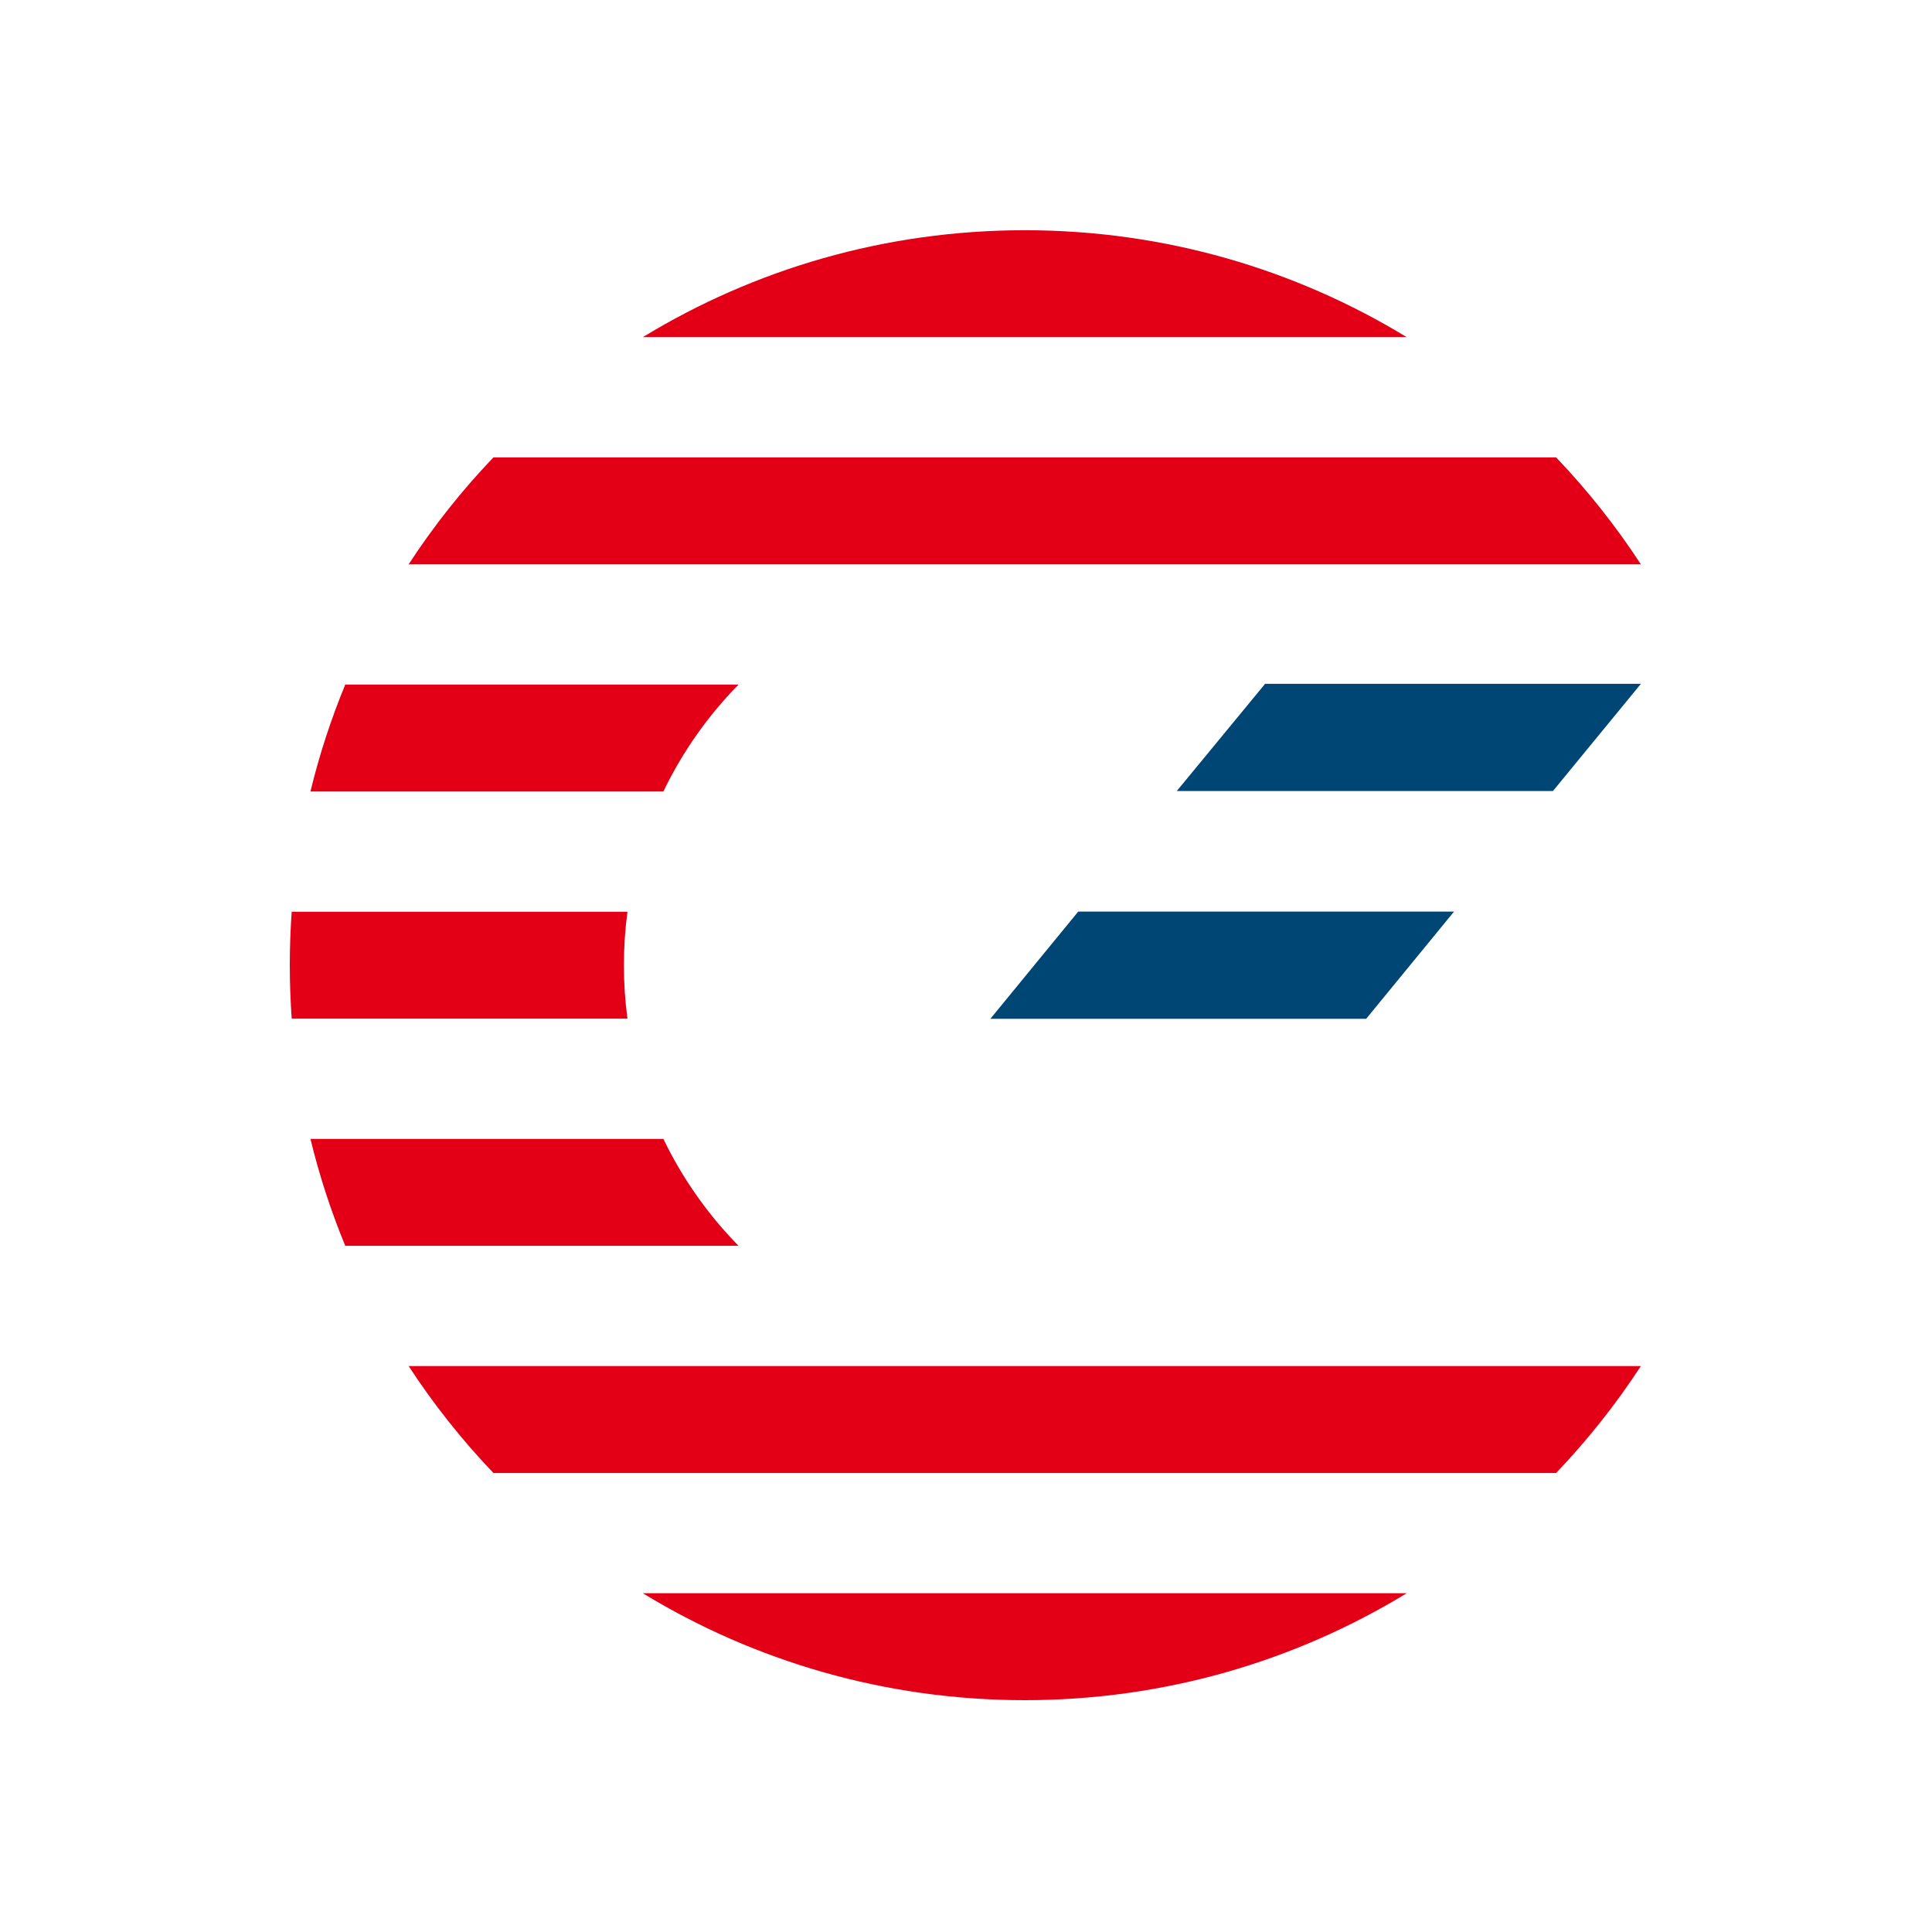<svg width="96" height="96" viewBox="0 0 96 96" fill="none" xmlns="http://www.w3.org/2000/svg">
<rect width="96" height="96" fill="white"/>
<path fill-rule="evenodd" clip-rule="evenodd" d="M20.305 28.041H81.534C80.295 26.14 78.883 24.361 77.322 22.727H24.518C22.956 24.361 21.544 26.14 20.305 28.041ZM31.94 16.753H69.9C64.369 13.382 57.871 11.44 50.92 11.44C43.968 11.44 37.471 13.382 31.94 16.753ZM15.426 39.329H32.963C33.913 37.354 35.181 35.562 36.698 34.015H17.156C16.45 35.725 15.869 37.5 15.426 39.329ZM14.495 50.616H31.178C31.062 49.747 31.001 48.861 31.001 47.96C31.001 47.059 31.062 46.172 31.178 45.304H14.495C14.433 46.181 14.4 47.067 14.4 47.96C14.4 48.853 14.433 49.739 14.495 50.616ZM17.156 61.904H36.698C35.181 60.357 33.914 58.565 32.963 56.591H15.426C15.869 58.42 16.45 60.195 17.156 61.904ZM24.518 73.192H77.322C78.883 71.558 80.295 69.779 81.534 67.879H20.305C21.545 69.779 22.957 71.558 24.518 73.192ZM50.92 84.48C57.871 84.48 64.369 82.537 69.9 79.166H31.94C37.471 82.537 43.968 84.48 50.92 84.48Z" fill="#E30016"/>
<path fill-rule="evenodd" clip-rule="evenodd" d="M58.472 39.307H77.164L81.535 33.98H62.861L58.472 39.307ZM49.211 50.623H67.885L72.25 45.297H53.576L49.211 50.623Z" fill="#004674"/>
</svg>
